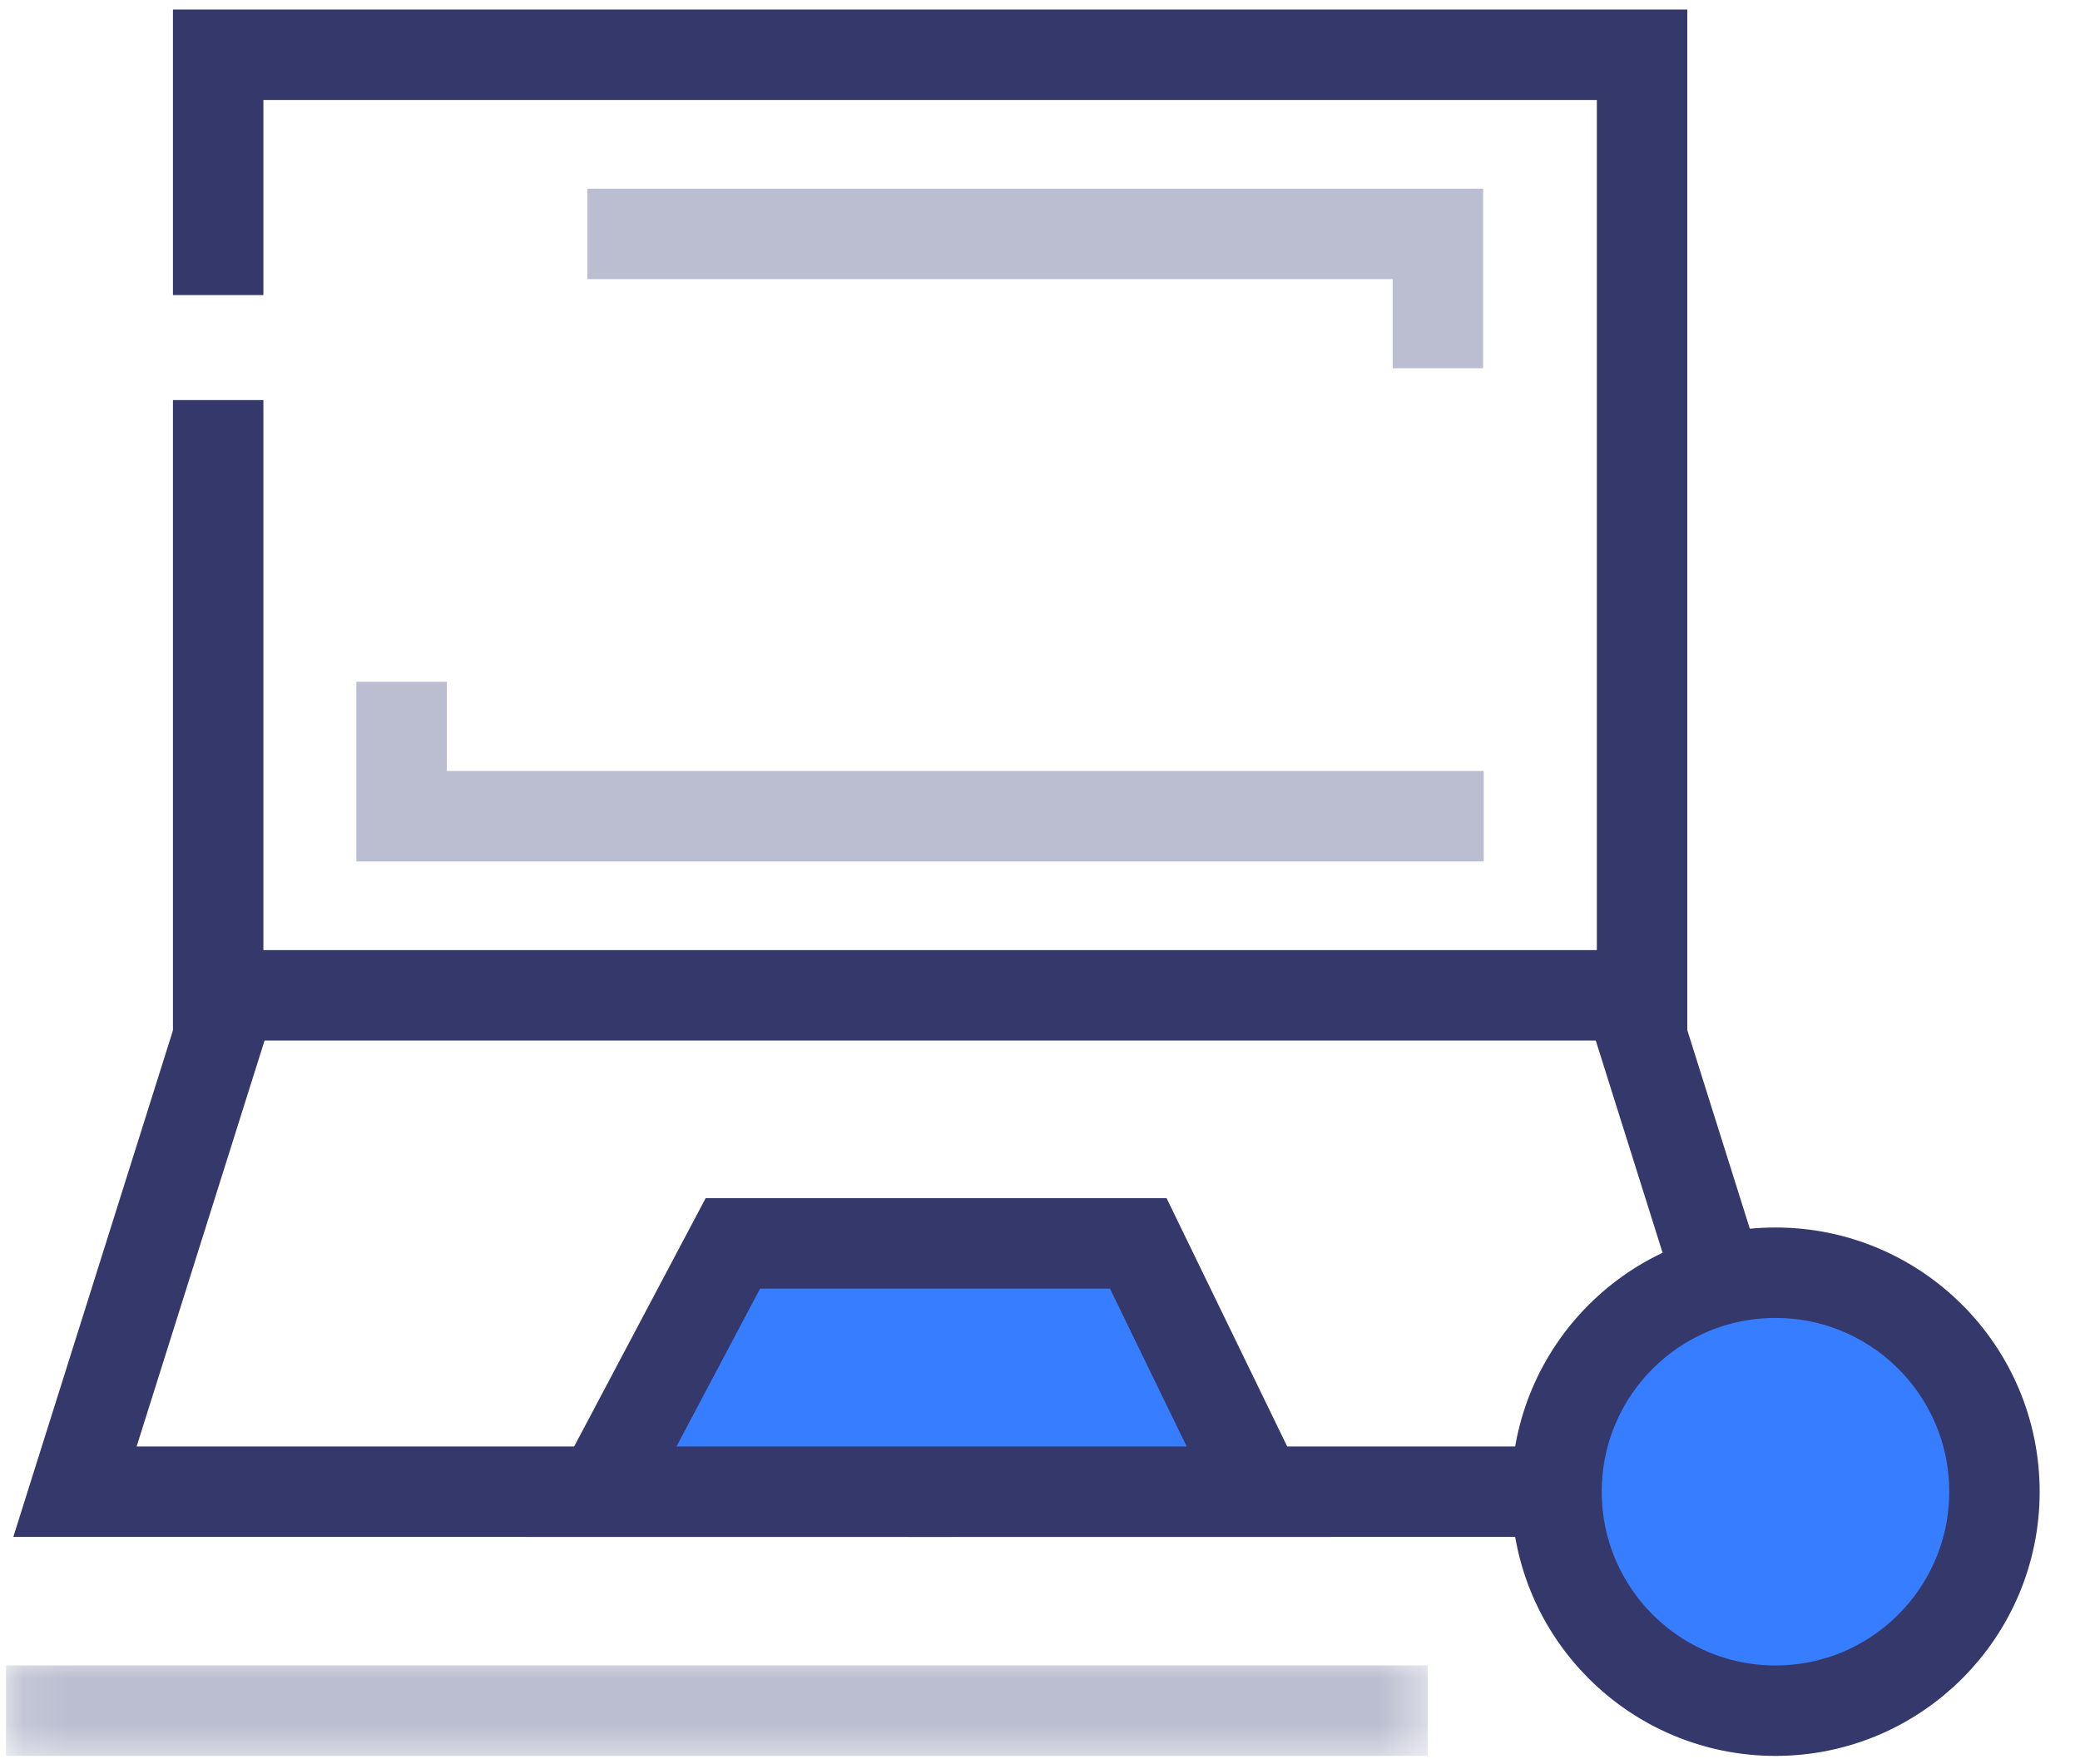 <?xml version="1.0" encoding="UTF-8"?>
<svg width="46px" height="39px" viewBox="0 0 46 39" version="1.1" xmlns="http://www.w3.org/2000/svg" xmlns:xlink="http://www.w3.org/1999/xlink">
    <!-- Generator: Sketch 62 (91390) - https://sketch.com -->
    <title>Group 18 Copy</title>
    <desc>Created with Sketch.</desc>
    <defs>
        <polygon id="path-1" points="0.134 0.001 31.574 0.001 31.574 2.421 0.134 2.421"></polygon>
    </defs>
    <g id="Symbols" stroke="none" stroke-width="1" fill="none" fill-rule="evenodd">
        <g id="icon-/-Blue-BG-/-Payment" transform="translate(-18, -20)">
            <g id="Group-18-Copy" transform="translate(18, 21)">
                <polyline id="Stroke-1" stroke="#35386B" stroke-width="2" points="4.825 7.847 4.825 21.01 36.315 21.01 36.315 0.211 4.825 0.211 4.825 5.525"></polyline>
                <polyline id="Stroke-3" stroke="#BBBED0" stroke-width="2" points="12.989 4.173 31.8 4.173 31.8 7.143"></polyline>
                <polyline id="Stroke-4" stroke="#BBBED0" stroke-width="2" points="32.813 17.049 8.881 17.049 8.881 14.076"></polyline>
                <polyline id="Stroke-5" stroke="#35386B" stroke-width="2" points="5.118 21.009 1.658 31.986 21.036 31.986"></polyline>
                <polyline id="Stroke-7" stroke="#35386B" stroke-width="2" points="36.024 21.009 39.481 31.986 20.106 31.986"></polyline>
                <polygon id="Fill-8" fill="#377DFF" points="27.841 31.986 13.3 31.986 16.208 26.495 25.173 26.495"></polygon>
                <polygon id="Stroke-9" stroke="#35386B" stroke-width="2" points="27.841 31.986 13.3 31.986 16.208 26.495 25.173 26.495"></polygon>
                <g id="Group-17" transform="translate(0, 26.933)">
                    <path d="M39.266,9.896 L39.266,9.896 C36.59,9.896 34.423,7.726 34.423,5.054 C34.423,2.378 36.59,0.211 39.266,0.211 C41.938,0.211 44.108,2.378 44.108,5.054 C44.108,7.726 41.938,9.896 39.266,9.896" id="Fill-10" fill="#377DFF"></path>
                    <path d="M39.266,9.896 L39.266,9.896 C36.59,9.896 34.423,7.726 34.423,5.054 C34.423,2.378 36.59,0.211 39.266,0.211 C41.938,0.211 44.108,2.378 44.108,5.054 C44.108,7.726 41.938,9.896 39.266,9.896 Z" id="Stroke-12" stroke="#35386B" stroke-width="2"></path>
                    <g id="Group-16" transform="translate(0, 8.684)">
                        <mask id="mask-2" fill="white">
                            <use xlink:href="#path-1"></use>
                        </mask>
                        <g id="Clip-15"></g>
                        <line x1="0.134" y1="1.211" x2="31.574" y2="1.211" id="Stroke-14" stroke="#BBBED0" stroke-width="2" mask="url(#mask-2)"></line>
                    </g>
                </g>
            </g>
        </g>
    </g>
</svg>